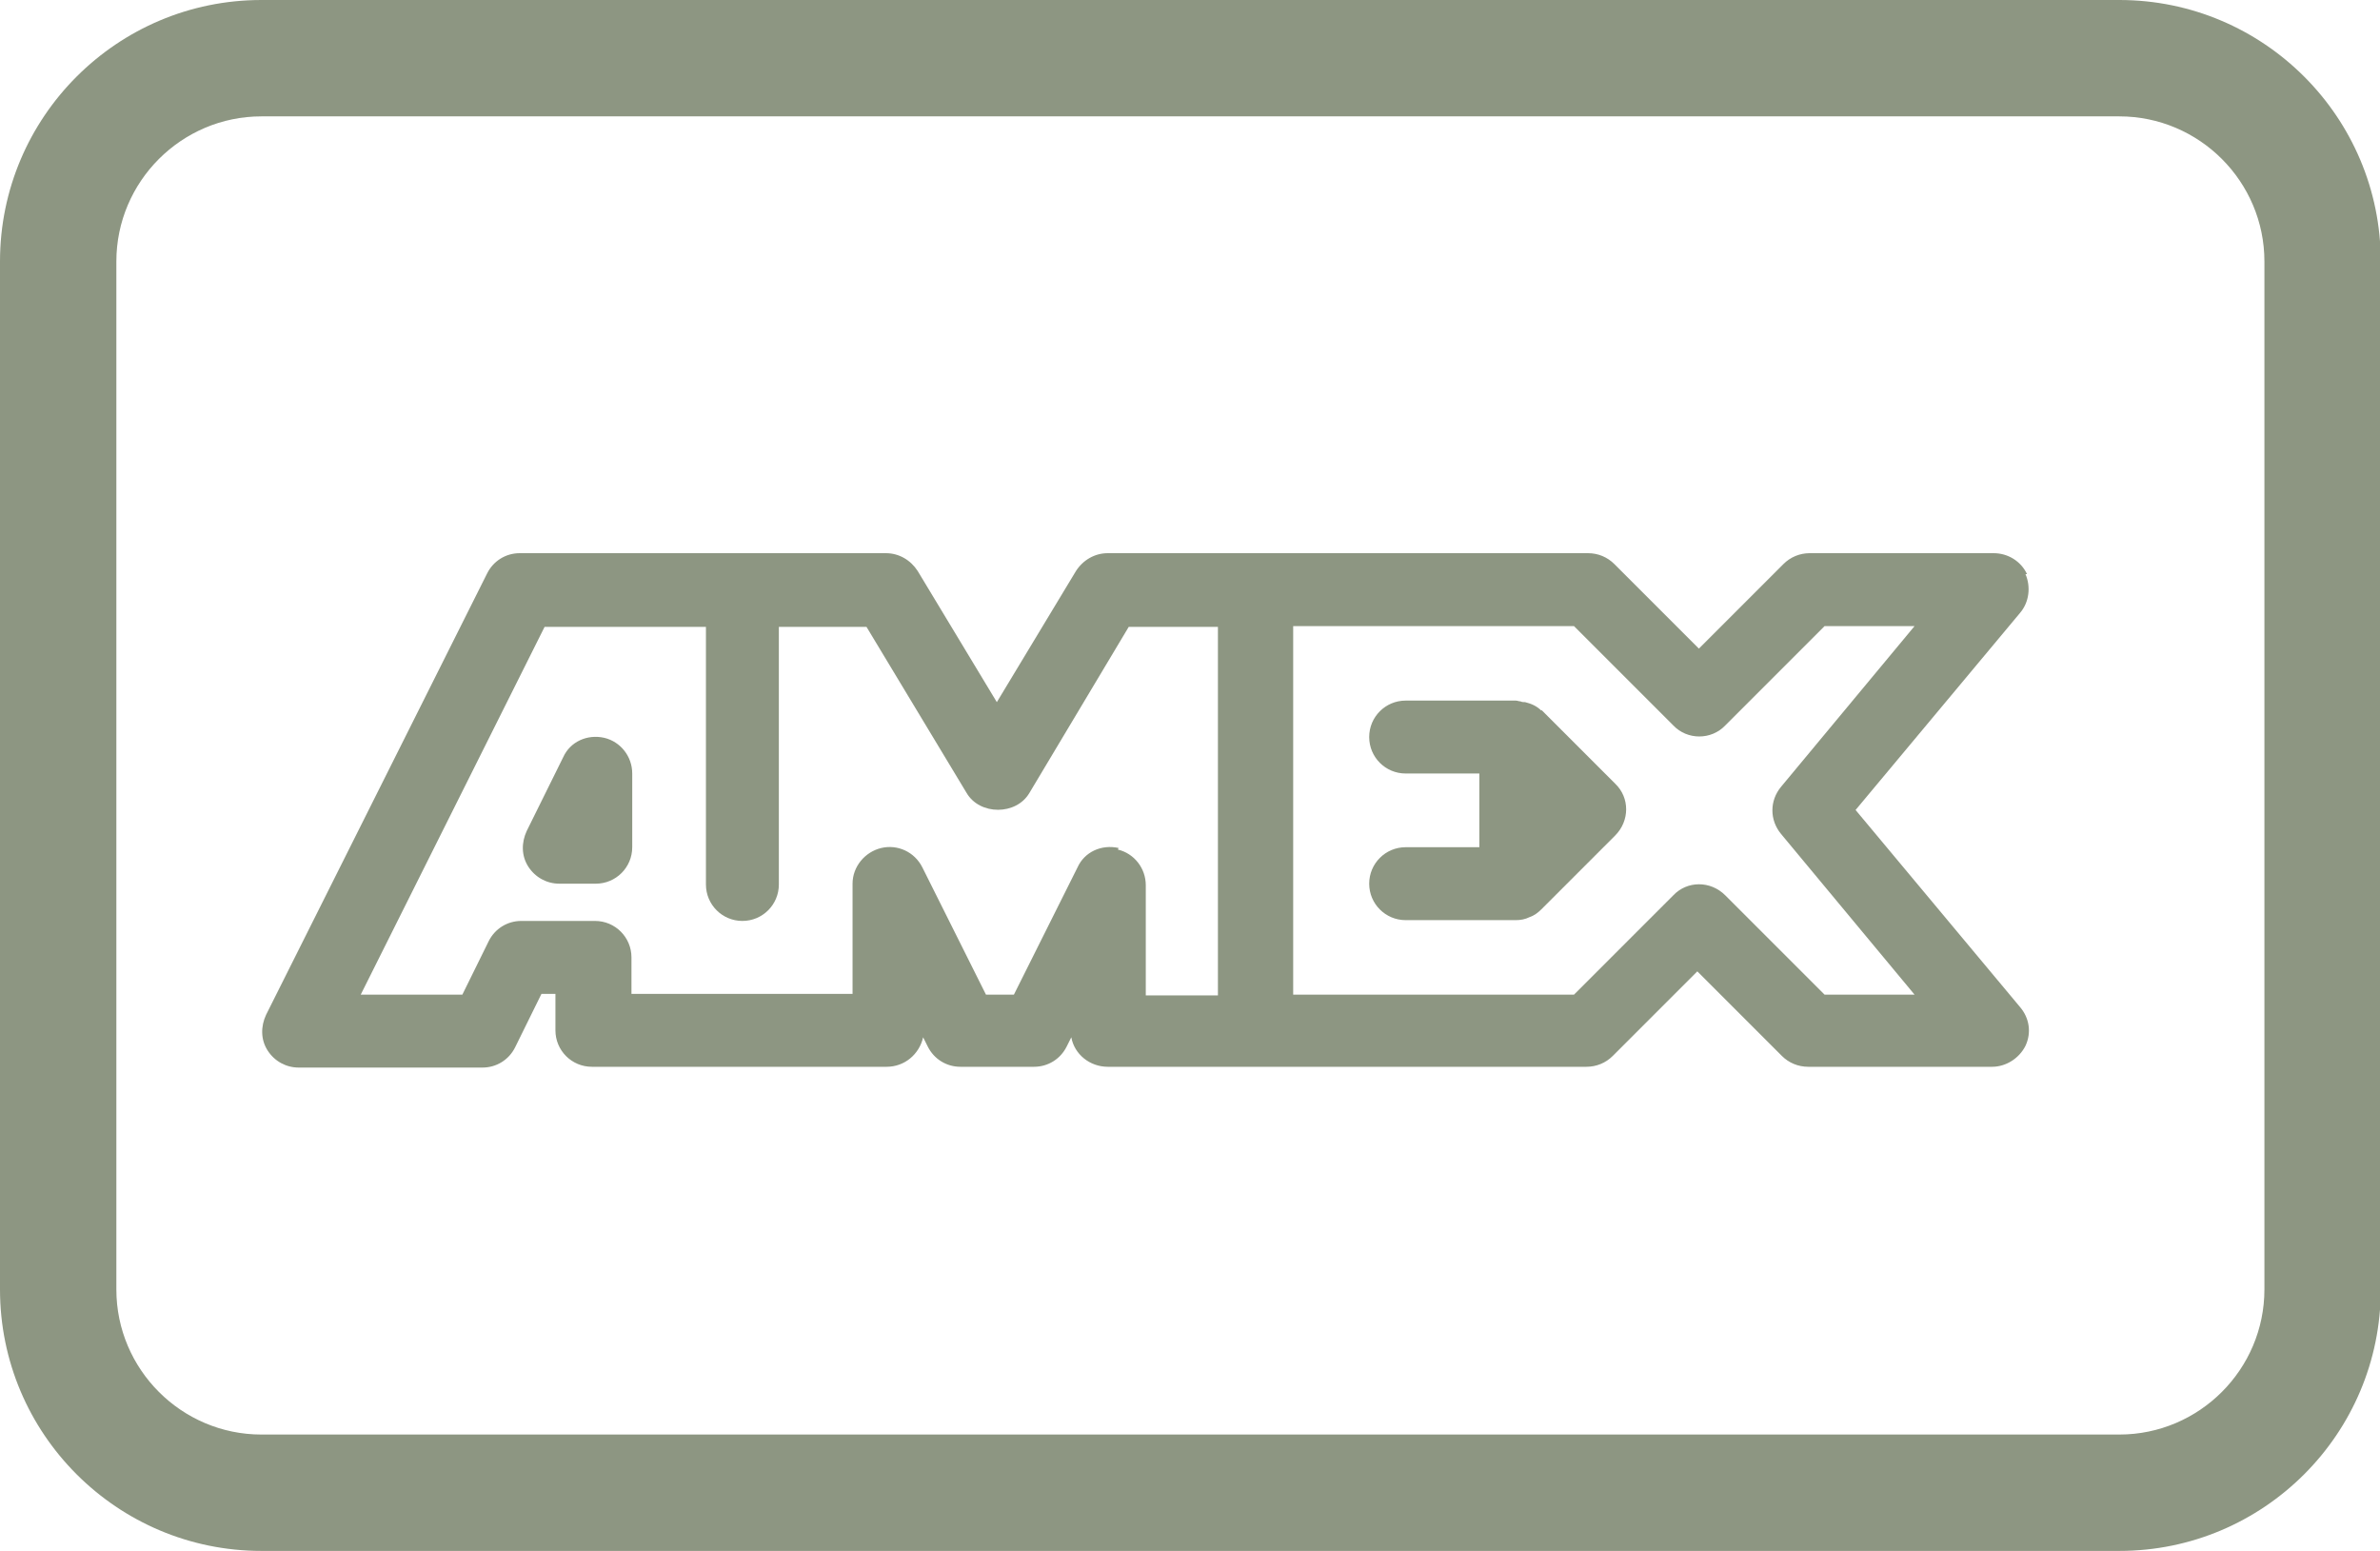 <svg xmlns="http://www.w3.org/2000/svg" id="Ebene_2" viewBox="0 0 30.68 19.99"><defs><style>.cls-1{fill:#8d9682;}</style></defs><g id="Ebene_1-2"><path class="cls-1" d="m27.32,0H3.37C1.51,0,0,1.51,0,3.37v13.25c0,1.86,1.51,3.37,3.37,3.37h23.95c1.86,0,3.37-1.51,3.37-3.37V3.37c0-1.86-1.51-3.37-3.37-3.37Zm1.87,16.62c0,1.03-.84,1.87-1.87,1.87H3.37c-1.03,0-1.87-.84-1.87-1.87V3.37c0-1.03.84-1.87,1.87-1.87h23.95c1.03,0,1.87.84,1.87,1.87v13.25Z"></path><path class="cls-1" d="m7.79,9.51c-.22-.05-.44.05-.53.25l-.47.95c-.07.15-.07.32.02.46.09.14.24.22.4.22h.47c.26,0,.47-.21.47-.47v-.95c0-.22-.15-.41-.36-.46Z"></path><path class="cls-1" d="m19.87,9.16s0,0,0,0c-.06-.06-.13-.09-.21-.11-.02,0-.04,0-.06-.01-.02,0-.04-.01-.06-.01h-1.42c-.26,0-.47.21-.47.47s.21.47.47.47h.95v.95h-.95c-.26,0-.47.21-.47.47s.21.47.47.47h1.42c.06,0,.12-.01.18-.04.06-.02.11-.06.15-.1t0,0l.95-.95c.19-.19.19-.49,0-.67l-.95-.95Z"></path><path class="cls-1" d="m26.13,7.4c-.08-.17-.25-.27-.43-.27h-2.37c-.13,0-.25.05-.34.14l-1.09,1.09-1.09-1.09c-.09-.09-.21-.14-.34-.14h-4.29s0,0,0,0,0,0,0,0h-1.9c-.17,0-.32.09-.41.23l-1.02,1.69-1.02-1.69c-.09-.14-.24-.23-.41-.23h-4.72c-.18,0-.34.1-.42.26l-2.85,5.69c-.07.15-.07.32.02.46.09.14.24.22.4.22h2.37c.18,0,.34-.1.42-.26l.34-.69h.18v.47c0,.26.21.47.47.47h3.8c.23,0,.42-.16.47-.38l.06.12c.08.16.24.26.42.26h.95c.18,0,.34-.1.42-.26l.06-.12c.04.22.24.38.47.38h6.17c.13,0,.25-.05.34-.14l1.09-1.09,1.09,1.09c.09.09.21.14.34.14h2.37c.18,0,.35-.11.43-.27.08-.17.05-.36-.07-.5l-2.12-2.54,2.12-2.54c.12-.14.14-.34.07-.5Zm-11.71,3.53c-.22-.05-.44.05-.53.25l-.82,1.64h-.36l-.82-1.64c-.1-.2-.32-.3-.53-.25-.21.05-.37.24-.37.46v1.42h-2.85v-.47c0-.26-.21-.47-.47-.47h-.95c-.18,0-.34.1-.42.26l-.34.69h-1.31l2.37-4.74h2.08v3.32c0,.26.21.47.47.47s.47-.21.47-.47v-3.32h1.13l1.29,2.14c.17.29.64.29.81,0l1.28-2.14h1.15v4.75h-.93v-1.42c0-.22-.15-.41-.36-.46Zm8.54-.79c-.15.18-.15.43,0,.61l1.72,2.07h-1.16l-1.28-1.28c-.19-.19-.49-.19-.67,0l-1.28,1.28h-3.62v-4.75h3.62l1.28,1.28c.18.19.49.19.67,0l1.28-1.28h1.16l-1.72,2.07Z"></path></g></svg>
